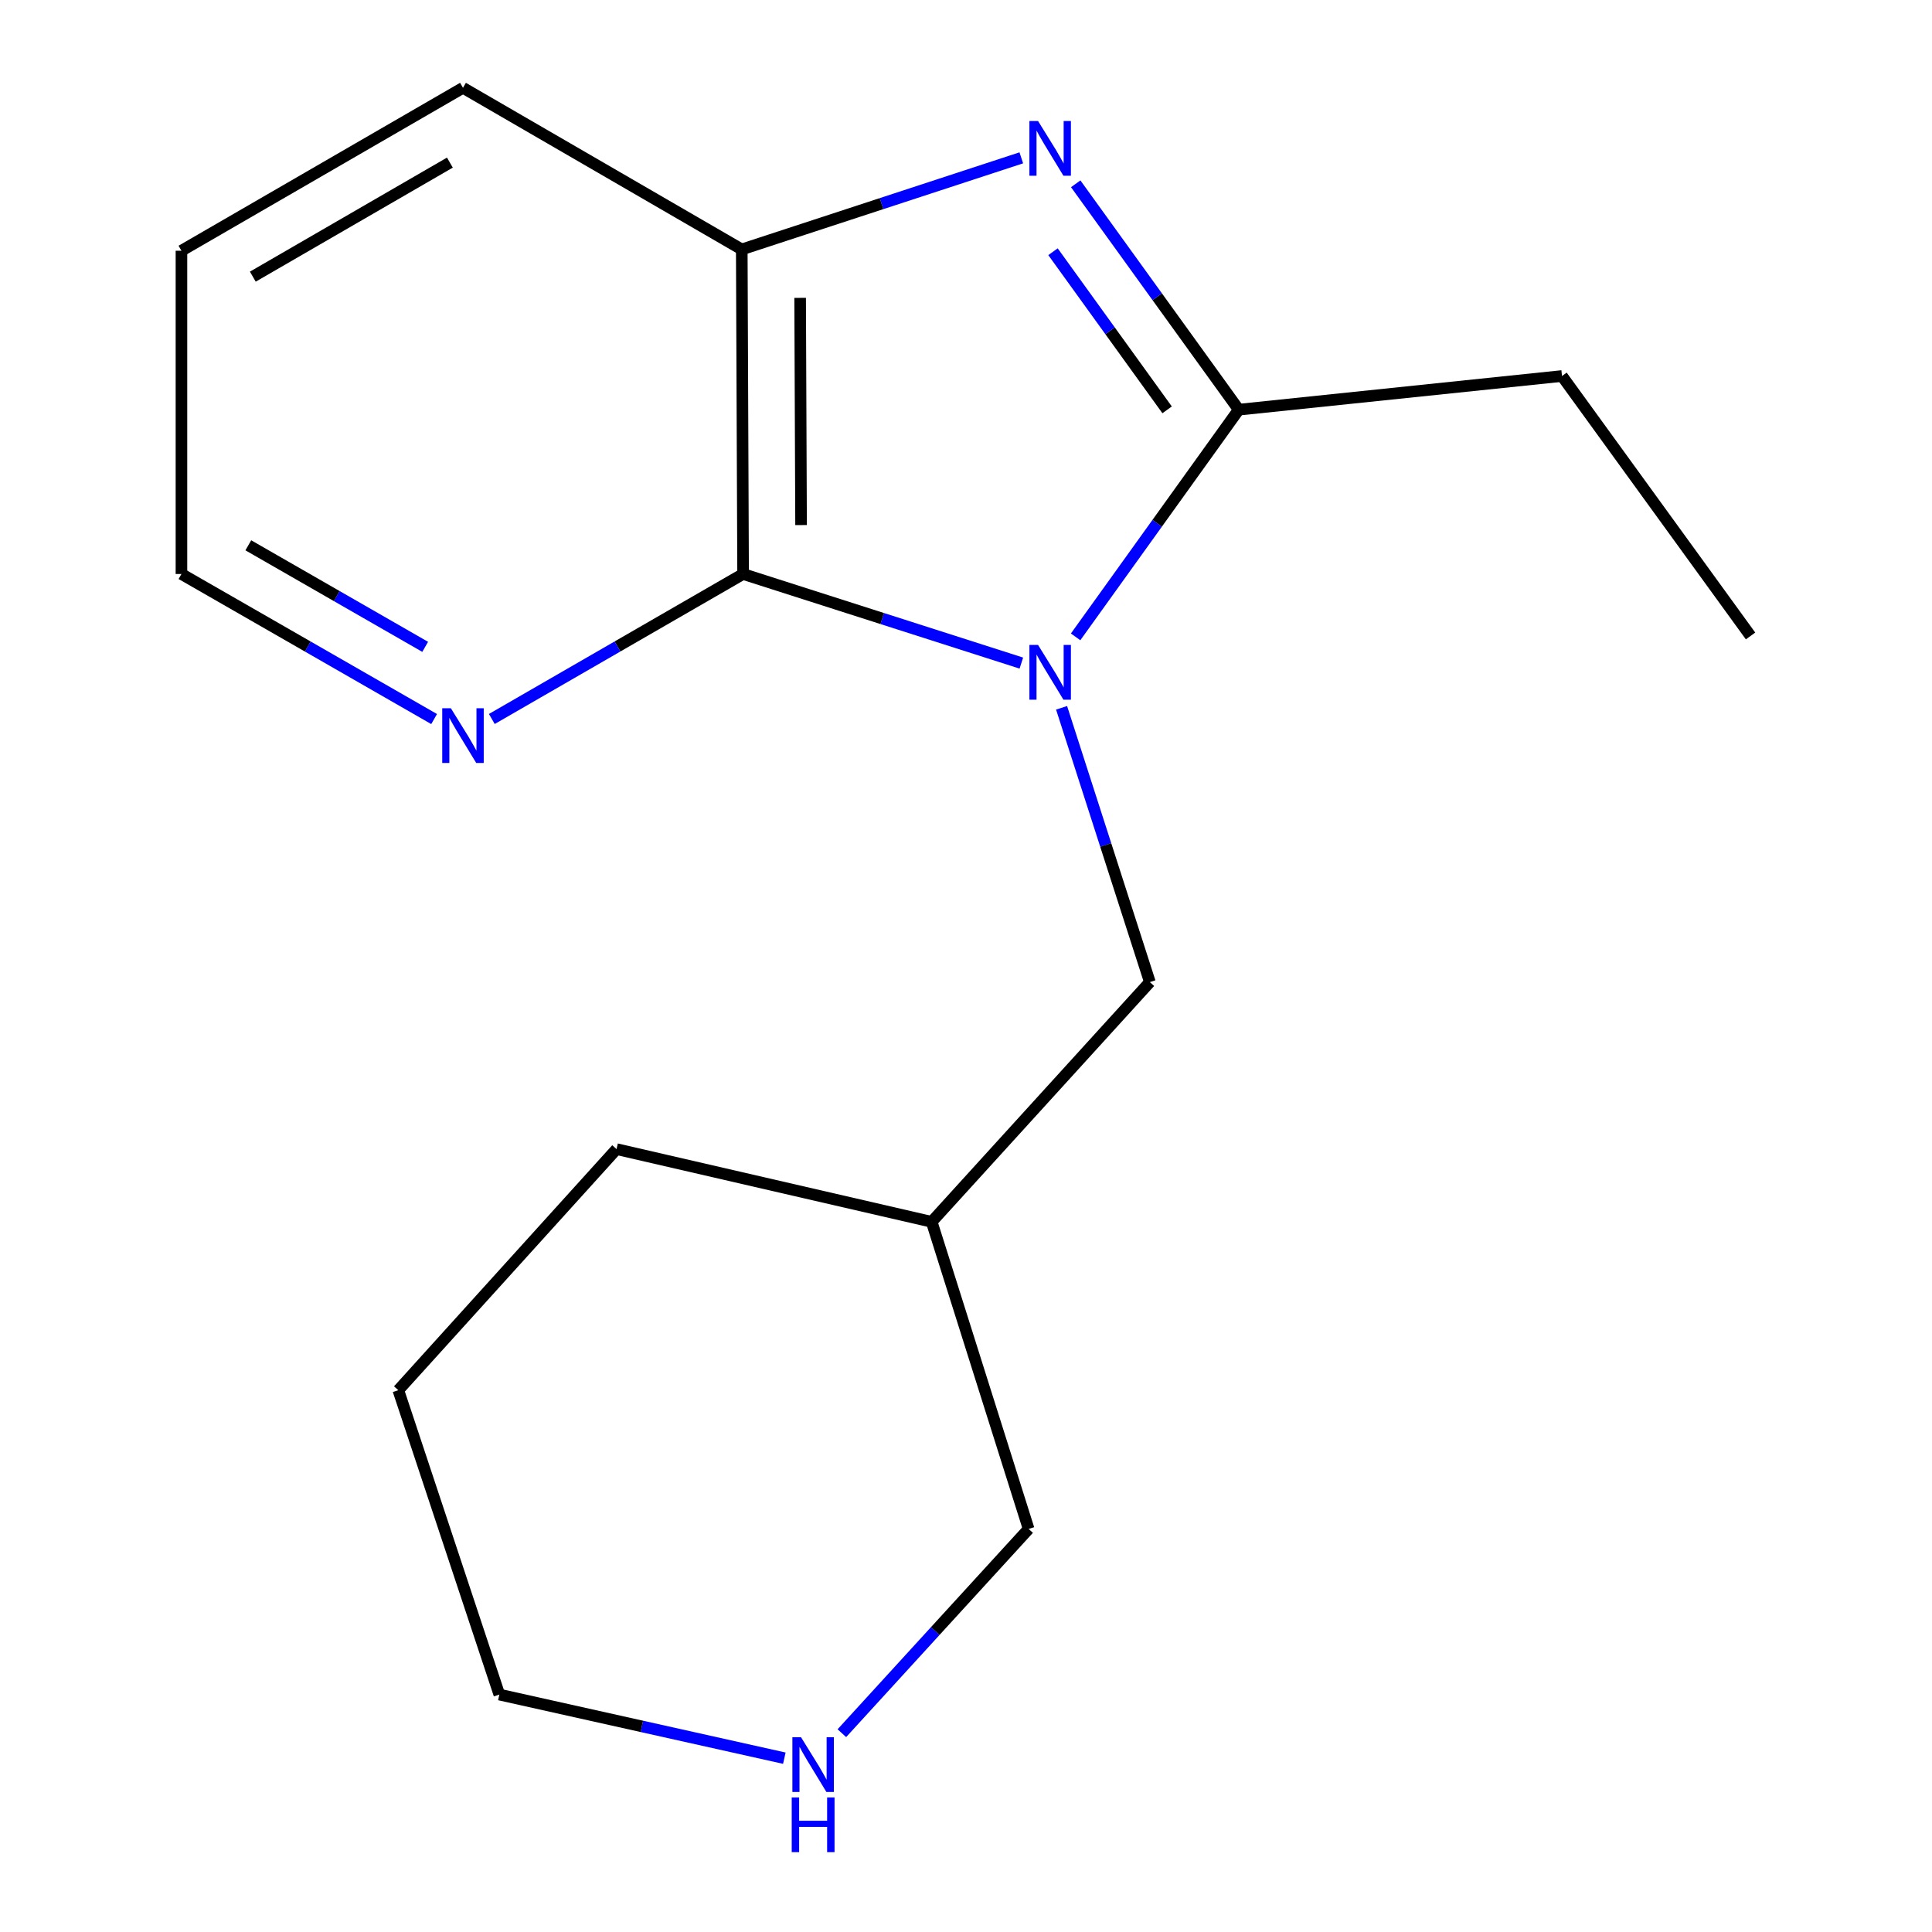 <?xml version='1.0' encoding='iso-8859-1'?>
<svg version='1.1' baseProfile='full'
              xmlns='http://www.w3.org/2000/svg'
                      xmlns:rdkit='http://www.rdkit.org/xml'
                      xmlns:xlink='http://www.w3.org/1999/xlink'
                  xml:space='preserve'
width='1000px' height='1000px' viewBox='0 0 1000 1000'>
<!-- END OF HEADER -->
<rect style='opacity:1.0;fill:#FFFFFF;stroke:none' width='1000' height='1000' x='0' y='0'> </rect>
<path class='bond-0' d='M 556.733,329.644 L 598.952,270.848' style='fill:none;fill-rule:evenodd;stroke:#0000FF;stroke-width:6px;stroke-linecap:butt;stroke-linejoin:miter;stroke-opacity:1' />
<path class='bond-0' d='M 598.952,270.848 L 641.171,212.052' style='fill:none;fill-rule:evenodd;stroke:#000000;stroke-width:6px;stroke-linecap:butt;stroke-linejoin:miter;stroke-opacity:1' />
<path class='bond-2' d='M 528.649,343.213 L 456.636,320.156' style='fill:none;fill-rule:evenodd;stroke:#0000FF;stroke-width:6px;stroke-linecap:butt;stroke-linejoin:miter;stroke-opacity:1' />
<path class='bond-2' d='M 456.636,320.156 L 384.624,297.1' style='fill:none;fill-rule:evenodd;stroke:#000000;stroke-width:6px;stroke-linecap:butt;stroke-linejoin:miter;stroke-opacity:1' />
<path class='bond-4' d='M 549.474,366.358 L 572.321,437.344' style='fill:none;fill-rule:evenodd;stroke:#0000FF;stroke-width:6px;stroke-linecap:butt;stroke-linejoin:miter;stroke-opacity:1' />
<path class='bond-4' d='M 572.321,437.344 L 595.168,508.329' style='fill:none;fill-rule:evenodd;stroke:#000000;stroke-width:6px;stroke-linecap:butt;stroke-linejoin:miter;stroke-opacity:1' />
<path class='bond-1' d='M 641.171,212.052 L 598.98,153.593' style='fill:none;fill-rule:evenodd;stroke:#000000;stroke-width:6px;stroke-linecap:butt;stroke-linejoin:miter;stroke-opacity:1' />
<path class='bond-1' d='M 598.98,153.593 L 556.789,95.133' style='fill:none;fill-rule:evenodd;stroke:#0000FF;stroke-width:6px;stroke-linecap:butt;stroke-linejoin:miter;stroke-opacity:1' />
<path class='bond-1' d='M 604.097,212.136 L 574.564,171.214' style='fill:none;fill-rule:evenodd;stroke:#000000;stroke-width:6px;stroke-linecap:butt;stroke-linejoin:miter;stroke-opacity:1' />
<path class='bond-1' d='M 574.564,171.214 L 545.03,130.293' style='fill:none;fill-rule:evenodd;stroke:#0000FF;stroke-width:6px;stroke-linecap:butt;stroke-linejoin:miter;stroke-opacity:1' />
<path class='bond-8' d='M 641.171,212.052 L 808.488,194.622' style='fill:none;fill-rule:evenodd;stroke:#000000;stroke-width:6px;stroke-linecap:butt;stroke-linejoin:miter;stroke-opacity:1' />
<path class='bond-17' d='M 528.621,81.698 L 456.28,105.397' style='fill:none;fill-rule:evenodd;stroke:#0000FF;stroke-width:6px;stroke-linecap:butt;stroke-linejoin:miter;stroke-opacity:1' />
<path class='bond-17' d='M 456.28,105.397 L 383.938,129.096' style='fill:none;fill-rule:evenodd;stroke:#000000;stroke-width:6px;stroke-linecap:butt;stroke-linejoin:miter;stroke-opacity:1' />
<path class='bond-3' d='M 384.624,297.1 L 383.938,129.096' style='fill:none;fill-rule:evenodd;stroke:#000000;stroke-width:6px;stroke-linecap:butt;stroke-linejoin:miter;stroke-opacity:1' />
<path class='bond-3' d='M 414.632,271.776 L 414.152,154.174' style='fill:none;fill-rule:evenodd;stroke:#000000;stroke-width:6px;stroke-linecap:butt;stroke-linejoin:miter;stroke-opacity:1' />
<path class='bond-5' d='M 384.624,297.1 L 319.594,334.623' style='fill:none;fill-rule:evenodd;stroke:#000000;stroke-width:6px;stroke-linecap:butt;stroke-linejoin:miter;stroke-opacity:1' />
<path class='bond-5' d='M 319.594,334.623 L 254.564,372.146' style='fill:none;fill-rule:evenodd;stroke:#0000FF;stroke-width:6px;stroke-linecap:butt;stroke-linejoin:miter;stroke-opacity:1' />
<path class='bond-10' d='M 383.938,129.096 L 239.639,45.455' style='fill:none;fill-rule:evenodd;stroke:#000000;stroke-width:6px;stroke-linecap:butt;stroke-linejoin:miter;stroke-opacity:1' />
<path class='bond-7' d='M 595.168,508.329 L 482.234,632.42' style='fill:none;fill-rule:evenodd;stroke:#000000;stroke-width:6px;stroke-linecap:butt;stroke-linejoin:miter;stroke-opacity:1' />
<path class='bond-11' d='M 224.699,372.181 L 159.309,334.64' style='fill:none;fill-rule:evenodd;stroke:#0000FF;stroke-width:6px;stroke-linecap:butt;stroke-linejoin:miter;stroke-opacity:1' />
<path class='bond-11' d='M 159.309,334.64 L 93.919,297.1' style='fill:none;fill-rule:evenodd;stroke:#000000;stroke-width:6px;stroke-linecap:butt;stroke-linejoin:miter;stroke-opacity:1' />
<path class='bond-11' d='M 220.074,334.805 L 174.301,308.527' style='fill:none;fill-rule:evenodd;stroke:#0000FF;stroke-width:6px;stroke-linecap:butt;stroke-linejoin:miter;stroke-opacity:1' />
<path class='bond-11' d='M 174.301,308.527 L 128.527,282.248' style='fill:none;fill-rule:evenodd;stroke:#000000;stroke-width:6px;stroke-linecap:butt;stroke-linejoin:miter;stroke-opacity:1' />
<path class='bond-6' d='M 435.747,897.092 L 484.083,844.233' style='fill:none;fill-rule:evenodd;stroke:#0000FF;stroke-width:6px;stroke-linecap:butt;stroke-linejoin:miter;stroke-opacity:1' />
<path class='bond-6' d='M 484.083,844.233 L 532.42,791.373' style='fill:none;fill-rule:evenodd;stroke:#000000;stroke-width:6px;stroke-linecap:butt;stroke-linejoin:miter;stroke-opacity:1' />
<path class='bond-19' d='M 405.974,910.031 L 332.217,893.568' style='fill:none;fill-rule:evenodd;stroke:#0000FF;stroke-width:6px;stroke-linecap:butt;stroke-linejoin:miter;stroke-opacity:1' />
<path class='bond-19' d='M 332.217,893.568 L 258.459,877.106' style='fill:none;fill-rule:evenodd;stroke:#000000;stroke-width:6px;stroke-linecap:butt;stroke-linejoin:miter;stroke-opacity:1' />
<path class='bond-9' d='M 482.234,632.42 L 532.42,791.373' style='fill:none;fill-rule:evenodd;stroke:#000000;stroke-width:6px;stroke-linecap:butt;stroke-linejoin:miter;stroke-opacity:1' />
<path class='bond-13' d='M 482.234,632.42 L 319.116,594.781' style='fill:none;fill-rule:evenodd;stroke:#000000;stroke-width:6px;stroke-linecap:butt;stroke-linejoin:miter;stroke-opacity:1' />
<path class='bond-14' d='M 808.488,194.622 L 906.081,329.168' style='fill:none;fill-rule:evenodd;stroke:#000000;stroke-width:6px;stroke-linecap:butt;stroke-linejoin:miter;stroke-opacity:1' />
<path class='bond-18' d='M 239.639,45.455 L 93.919,129.782' style='fill:none;fill-rule:evenodd;stroke:#000000;stroke-width:6px;stroke-linecap:butt;stroke-linejoin:miter;stroke-opacity:1' />
<path class='bond-18' d='M 232.863,84.165 L 130.858,143.195' style='fill:none;fill-rule:evenodd;stroke:#000000;stroke-width:6px;stroke-linecap:butt;stroke-linejoin:miter;stroke-opacity:1' />
<path class='bond-15' d='M 93.919,297.1 L 93.919,129.782' style='fill:none;fill-rule:evenodd;stroke:#000000;stroke-width:6px;stroke-linecap:butt;stroke-linejoin:miter;stroke-opacity:1' />
<path class='bond-12' d='M 258.459,877.106 L 206.166,719.558' style='fill:none;fill-rule:evenodd;stroke:#000000;stroke-width:6px;stroke-linecap:butt;stroke-linejoin:miter;stroke-opacity:1' />
<path class='bond-16' d='M 319.116,594.781 L 206.166,719.558' style='fill:none;fill-rule:evenodd;stroke:#000000;stroke-width:6px;stroke-linecap:butt;stroke-linejoin:miter;stroke-opacity:1' />
<path  class='atom-0' d='M 537.301 333.827
L 546.581 348.827
Q 547.501 350.307, 548.981 352.987
Q 550.461 355.667, 550.541 355.827
L 550.541 333.827
L 554.301 333.827
L 554.301 362.147
L 550.421 362.147
L 540.461 345.747
Q 539.301 343.827, 538.061 341.627
Q 536.861 339.427, 536.501 338.747
L 536.501 362.147
L 532.821 362.147
L 532.821 333.827
L 537.301 333.827
' fill='#0000FF'/>
<path  class='atom-2' d='M 537.301 62.644
L 546.581 77.644
Q 547.501 79.124, 548.981 81.803
Q 550.461 84.484, 550.541 84.644
L 550.541 62.644
L 554.301 62.644
L 554.301 90.963
L 550.421 90.963
L 540.461 74.564
Q 539.301 72.644, 538.061 70.444
Q 536.861 68.243, 536.501 67.564
L 536.501 90.963
L 532.821 90.963
L 532.821 62.644
L 537.301 62.644
' fill='#0000FF'/>
<path  class='atom-6' d='M 233.379 366.598
L 242.659 381.598
Q 243.579 383.078, 245.059 385.758
Q 246.539 388.438, 246.619 388.598
L 246.619 366.598
L 250.379 366.598
L 250.379 394.918
L 246.499 394.918
L 236.539 378.518
Q 235.379 376.598, 234.139 374.398
Q 232.939 372.198, 232.579 371.518
L 232.579 394.918
L 228.899 394.918
L 228.899 366.598
L 233.379 366.598
' fill='#0000FF'/>
<path  class='atom-7' d='M 414.615 899.196
L 423.895 914.196
Q 424.815 915.676, 426.295 918.356
Q 427.775 921.036, 427.855 921.196
L 427.855 899.196
L 431.615 899.196
L 431.615 927.516
L 427.735 927.516
L 417.775 911.116
Q 416.615 909.196, 415.375 906.996
Q 414.175 904.796, 413.815 904.116
L 413.815 927.516
L 410.135 927.516
L 410.135 899.196
L 414.615 899.196
' fill='#0000FF'/>
<path  class='atom-7' d='M 409.795 930.348
L 413.635 930.348
L 413.635 942.388
L 428.115 942.388
L 428.115 930.348
L 431.955 930.348
L 431.955 958.668
L 428.115 958.668
L 428.115 945.588
L 413.635 945.588
L 413.635 958.668
L 409.795 958.668
L 409.795 930.348
' fill='#0000FF'/>
</svg>
